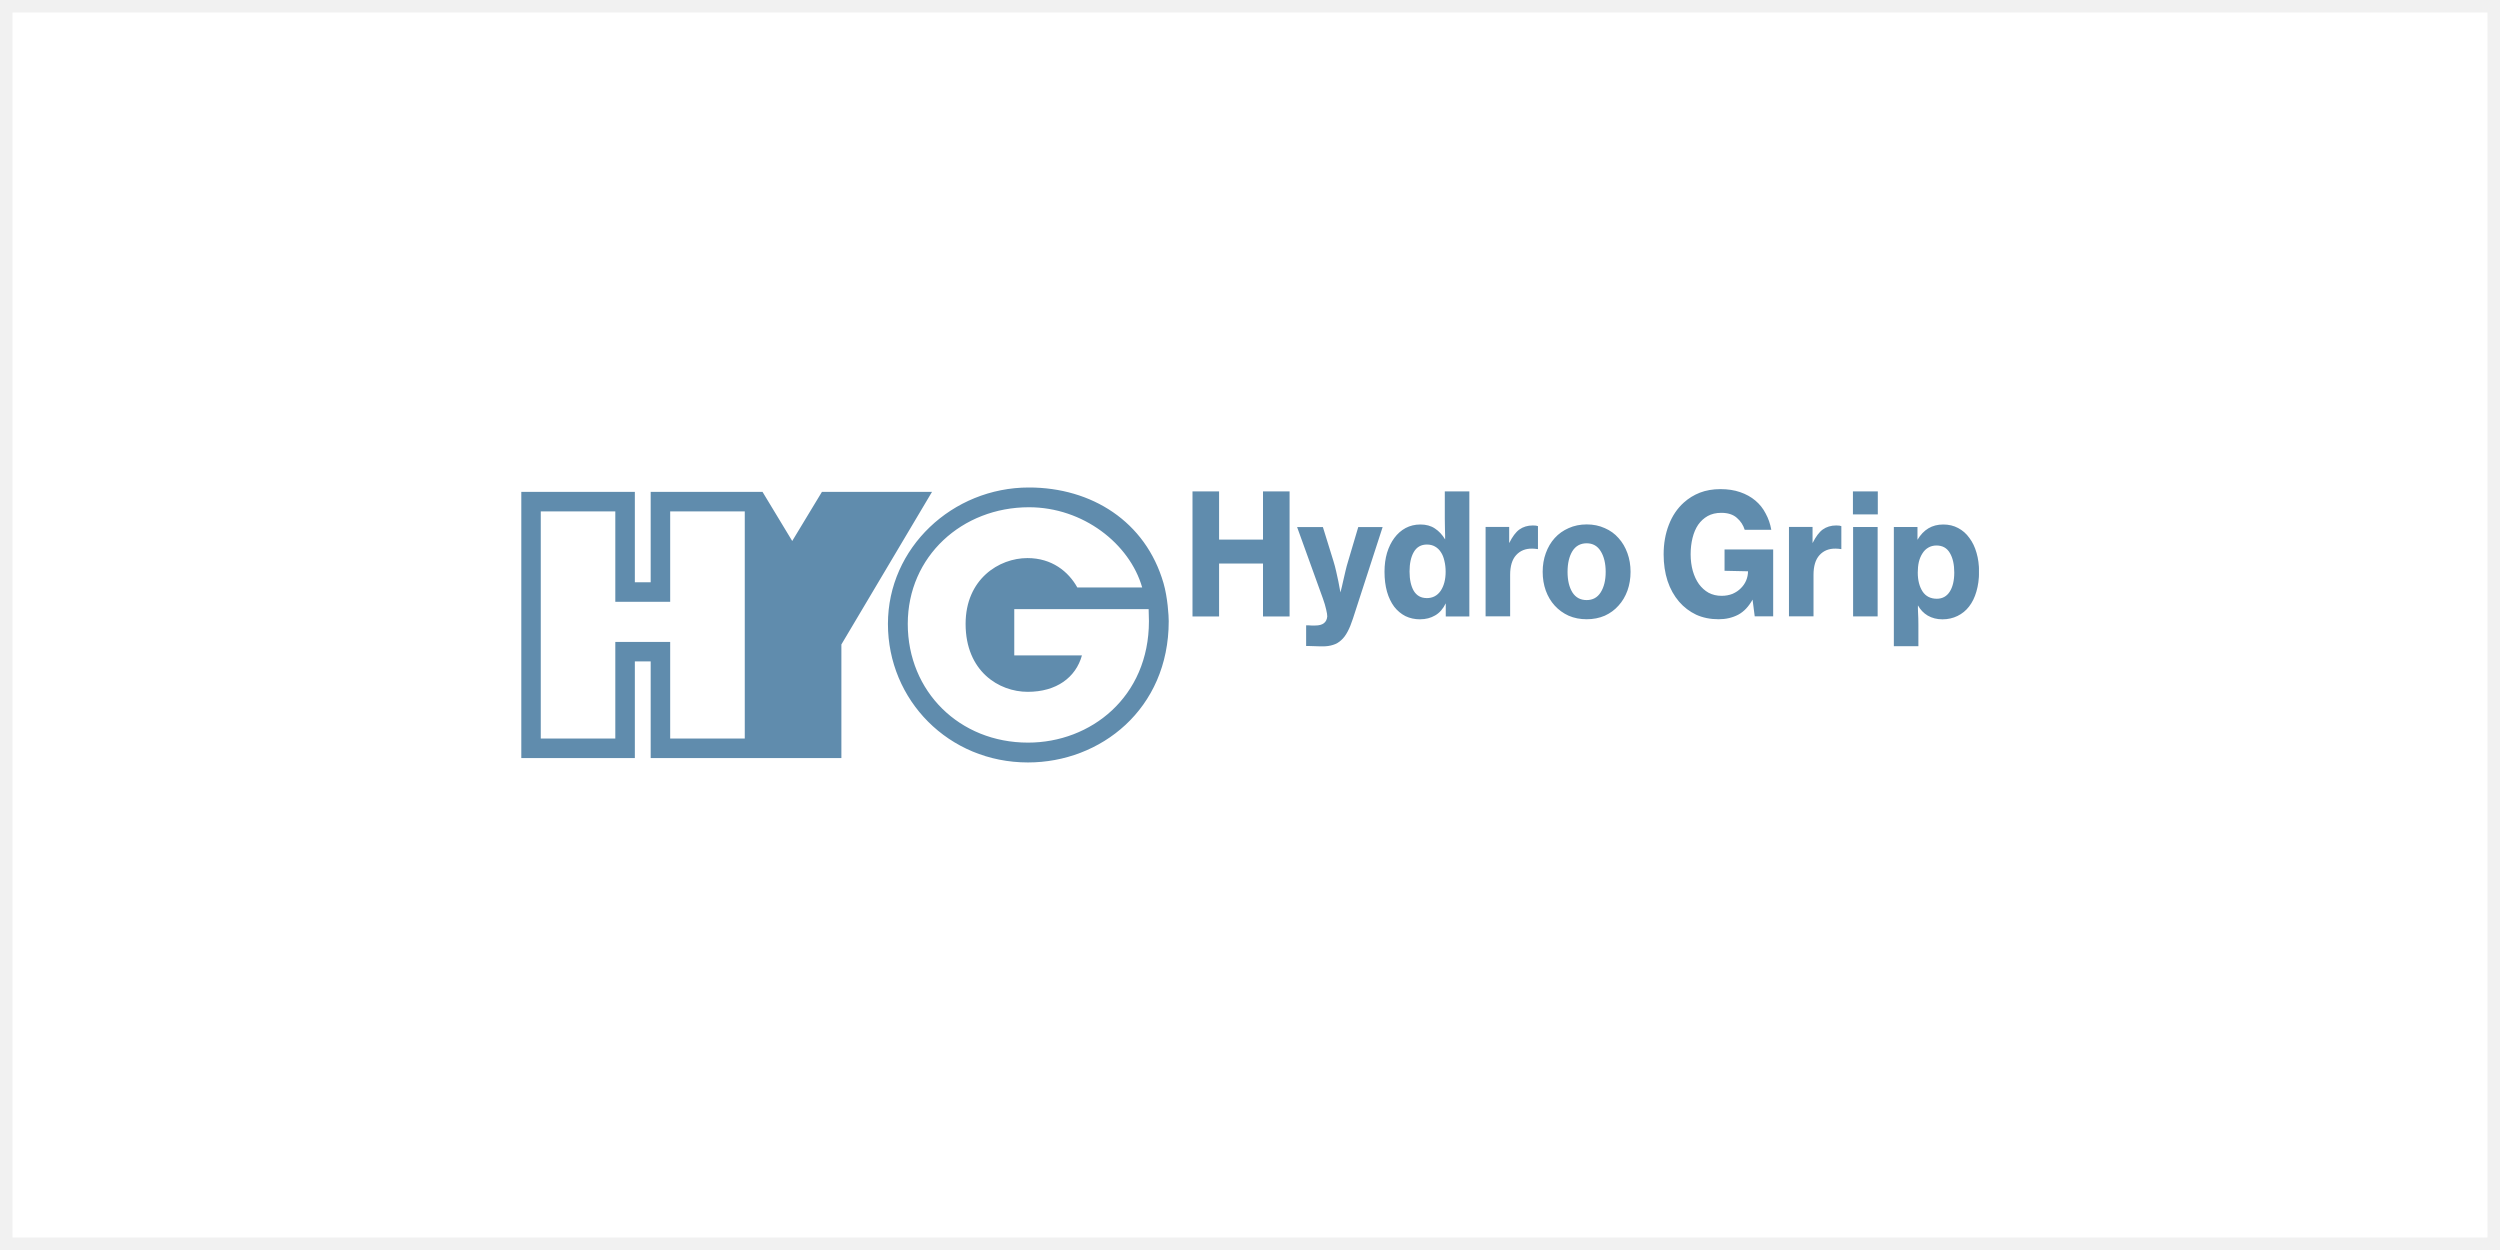 <?xml version="1.0" encoding="UTF-8"?>
<svg xmlns="http://www.w3.org/2000/svg" xmlns:xlink="http://www.w3.org/1999/xlink" id="Ebene_1" data-name="Ebene 1" viewBox="0 0 600 300">
  <rect x="0" y="0" width="600" height="300" fill="#333333" stroke="none"/>
  <defs>
    <style>
      .cls-1 {
        clip-path: url(#clippath);
      }

      .cls-2 {
        fill: none;
      }

      .cls-2, .cls-3, .cls-4, .cls-5 {
        stroke-width: 0px;
      }

      .cls-3 {
        fill: #608cad;
        fill-rule: evenodd;
      }

      .cls-4 {
        fill: #f1f1f1;
      }

      .cls-5 {
        fill: #fff;
      }
    </style>
    <clipPath id="clippath">
      <rect class="cls-2" x="125.04" y="117" width="349.91" height="66"></rect>
    </clipPath>
  </defs>
  <g>
    <rect class="cls-5" x="1.5" y="1.5" width="597" height="297"></rect>
    <path class="cls-4" d="m597,3v294H3V3h594m3-3H0v300h600V0h0Z"></path>
  </g>
  <g class="cls-1">
    <path class="cls-3" d="m286.2,117.94h6.38v11.57h10.54v-11.57h6.38v30.01h-6.38v-12.71h-10.54v12.71h-6.38v-30.01Zm31.21,37.18h-.68c-.4,0-.84-.01-1.31-.04-.47,0-.91-.01-1.31-.04h-.64v-4.96h.6c.2.03.41.04.64.04h.97c1.78,0,2.73-.73,2.86-2.18,0-.38-.09-.94-.27-1.69-.17-.78-.43-1.65-.78-2.62l-6.19-17.14h6.19l2.55,8.23c.23.73.44,1.53.64,2.42.2.86.38,1.67.53,2.42.18.89.34,1.76.49,2.62.25-.89.44-1.77.64-2.66l.56-2.42c.2-.86.41-1.65.64-2.38l2.44-8.23h5.85l-7.13,21.98c-.4,1.24-.82,2.27-1.27,3.11-.45.86-.96,1.55-1.54,2.06-.58.54-1.23.92-1.95,1.13-.73.24-1.56.36-2.51.36m23.4-6.49c-1.3,0-2.47-.26-3.53-.77-1.05-.54-1.95-1.29-2.7-2.26-.74-1-1.32-2.2-1.72-3.59-.4-1.43-.6-3.03-.6-4.8,0-1.64.2-3.15.6-4.52.43-1.4,1.01-2.59,1.76-3.59.75-1.02,1.65-1.81,2.7-2.38,1.08-.57,2.26-.85,3.56-.85,1.38,0,2.54.32,3.49.97.95.62,1.76,1.49,2.44,2.62.02-.67-.02-1.44-.04-2.3-.02-.86-.04-1.75-.04-2.66v-6.57h5.89v30.01h-5.66v-3.15c-.65,1.32-1.48,2.29-2.55,2.9-1.05.62-2.25.93-3.61.93m1.58-5.08c1.43,0,2.54-.58,3.34-1.73.8-1.18,1.21-2.72,1.21-4.6,0-.94-.1-1.82-.3-2.62-.18-.81-.45-1.5-.83-2.06-.37-.59-.85-1.05-1.42-1.37-.55-.32-1.2-.48-1.95-.48-1.4,0-2.45.6-3.15,1.81-.68,1.18-1.01,2.74-1.01,4.67s.34,3.49,1.01,4.64c.7,1.15,1.74,1.73,3.11,1.73m19.81-13.23c.76-1.51,1.54-2.58,2.43-3.23.9-.64,1.98-.97,3.23-.97.6,0,1.01.06,1.23.16v5.52c-.57-.08-.98-.12-1.39-.12-1.6-.03-2.89.5-3.86,1.57-.95,1.05-1.43,2.63-1.43,4.72v9.96h-5.89v-21.46h5.66v3.83Zm18.6,18.31c-1.6,0-3.05-.28-4.35-.85-1.3-.59-2.41-1.4-3.34-2.42-.93-1.02-1.64-2.22-2.14-3.59-.5-1.4-.75-2.91-.75-4.52s.25-3.11.75-4.48c.5-1.39,1.21-2.6,2.14-3.63s2.04-1.81,3.34-2.38c1.3-.59,2.75-.89,4.35-.89s3.01.3,4.32.89c1.3.56,2.4,1.35,3.3,2.38.93,1.02,1.64,2.24,2.14,3.63.5,1.37.75,2.87.75,4.48s-.25,3.12-.75,4.52c-.5,1.37-1.21,2.57-2.14,3.59-.9,1.02-2,1.83-3.3,2.42-1.3.56-2.74.85-4.32.85m-.03-4.6c1.47,0,2.6-.62,3.37-1.85.8-1.26,1.2-2.91,1.2-4.92s-.4-3.7-1.2-4.97c-.77-1.26-1.9-1.89-3.37-1.89s-2.64.63-3.42,1.89c-.77,1.27-1.16,2.92-1.16,4.97s.39,3.66,1.16,4.92c.78,1.23,1.92,1.85,3.42,1.85m39.83-.12c-.94,1.67-2.05,2.88-3.45,3.63-1.4.73-2.96,1.09-4.69,1.09-2,0-3.8-.36-5.4-1.09-1.58-.75-2.94-1.79-4.09-3.11-1.22-1.43-2.15-3.09-2.78-5-.63-1.94-.94-4.06-.94-6.38,0-2.58.42-4.94,1.24-7.06.82-2.15,2.02-3.94,3.6-5.36,1.13-1.02,2.41-1.81,3.86-2.38,1.45-.56,3.11-.85,4.95-.85,1.75,0,3.33.24,4.73.73,1.4.48,2.61,1.15,3.64,2.02,1.02.86,1.85,1.89,2.47,3.11.65,1.18,1.1,2.49,1.35,3.91h-6.38c-.35-1.13-.97-2.09-1.88-2.87-.9-.81-2.15-1.21-3.75-1.21-1.25,0-2.34.26-3.26.77-.9.51-1.67,1.21-2.29,2.1-.6.89-1.05,1.95-1.35,3.18-.3,1.21-.45,2.51-.45,3.91s.18,2.78.52,3.99c.35,1.21.84,2.26,1.47,3.15.65.88,1.42,1.58,2.33,2.09.92.48,1.96.73,3.11.73.98,0,1.85-.17,2.63-.48.8-.35,1.46-.8,1.98-1.33.55-.54.98-1.16,1.28-1.86.3-.72.45-1.46.45-2.22l-5.63-.12v-5.12h11.67v16.05h-4.43l-.52-4.03Zm14.41-13.59c.76-1.51,1.54-2.58,2.43-3.23.9-.64,1.98-.97,3.23-.97.6,0,1.01.06,1.23.16v5.52c-.57-.08-.99-.12-1.39-.12-1.6-.03-2.89.5-3.86,1.57-.95,1.05-1.43,2.63-1.43,4.72v9.96h-5.89v-21.46h5.66v3.83Zm9.67-12.38h5.97v5.53h-5.97v-5.53Zm.04,8.55h5.89v21.46h-5.89v-21.46Zm9.79,0h5.66v3.07c1.46-2.45,3.49-3.67,6.19-3.67,1.33,0,2.51.28,3.57.85,1.07.56,1.97,1.35,2.7,2.38.75,1,1.33,2.19,1.72,3.59.4,1.37.6,2.88.6,4.52,0,1.75-.22,3.33-.64,4.76-.4,1.39-.98,2.59-1.76,3.59-.74.97-1.67,1.72-2.77,2.26-1.08.53-2.28.81-3.61.81s-2.5-.3-3.53-.89c-1-.59-1.79-1.42-2.36-2.46-.03.4.01,1,.03,1.77.05.78.08,1.75.08,2.91v5.12h-5.89v-28.6Zm10.28,17.22c1.35,0,2.39-.56,3.12-1.69.72-1.13,1.09-2.67,1.09-4.6s-.35-3.5-1.05-4.68c-.7-1.21-1.77-1.81-3.22-1.81-.75,0-1.41.18-1.98.52-.55.32-1.02.78-1.39,1.38-.38.59-.67,1.27-.86,2.05-.18.78-.26,1.63-.26,2.54,0,1.85.39,3.37,1.16,4.56.77,1.15,1.92,1.73,3.41,1.73m-184.34,5.38c0,21.15-16.4,33.91-33.77,33.91-19.09,0-33.62-14.99-33.62-33.25s15.47-32.74,33.84-32.74c15,0,28,8.12,32.3,22.96,1,3.45,1.25,7.88,1.25,9.12m-37.07-2.87v11.09h16.24c-1.47,5.29-6.1,8.74-13.01,8.74s-14.91-4.92-14.91-16.31c0-10.73,8-15.79,14.84-15.79,5.87,0,9.84,3.23,11.97,7.05h15.57c-3.01-10.5-14.18-19.25-27.18-19.25-16.01,0-29.08,11.76-29.08,27.99s12.41,28.5,28.86,28.5c15.06,0,29.02-10.94,29.02-29.16l-.07-2.87h-32.25Zm-87.26-28.16h26.84l7.13,11.79,7.13-11.79h26.42l-21.75,36.62v27.26h-45.77v-23.19h-3.8v23.19h-27.25v-63.88h27.25v21.69h3.8v-21.69Zm-8.49,4.68h-17.89v54.52h17.89v-23.18h13.17v23.18h17.9v-54.52h-17.9v21.7h-13.17v-21.7Z"></path>
  </g>
</svg>
